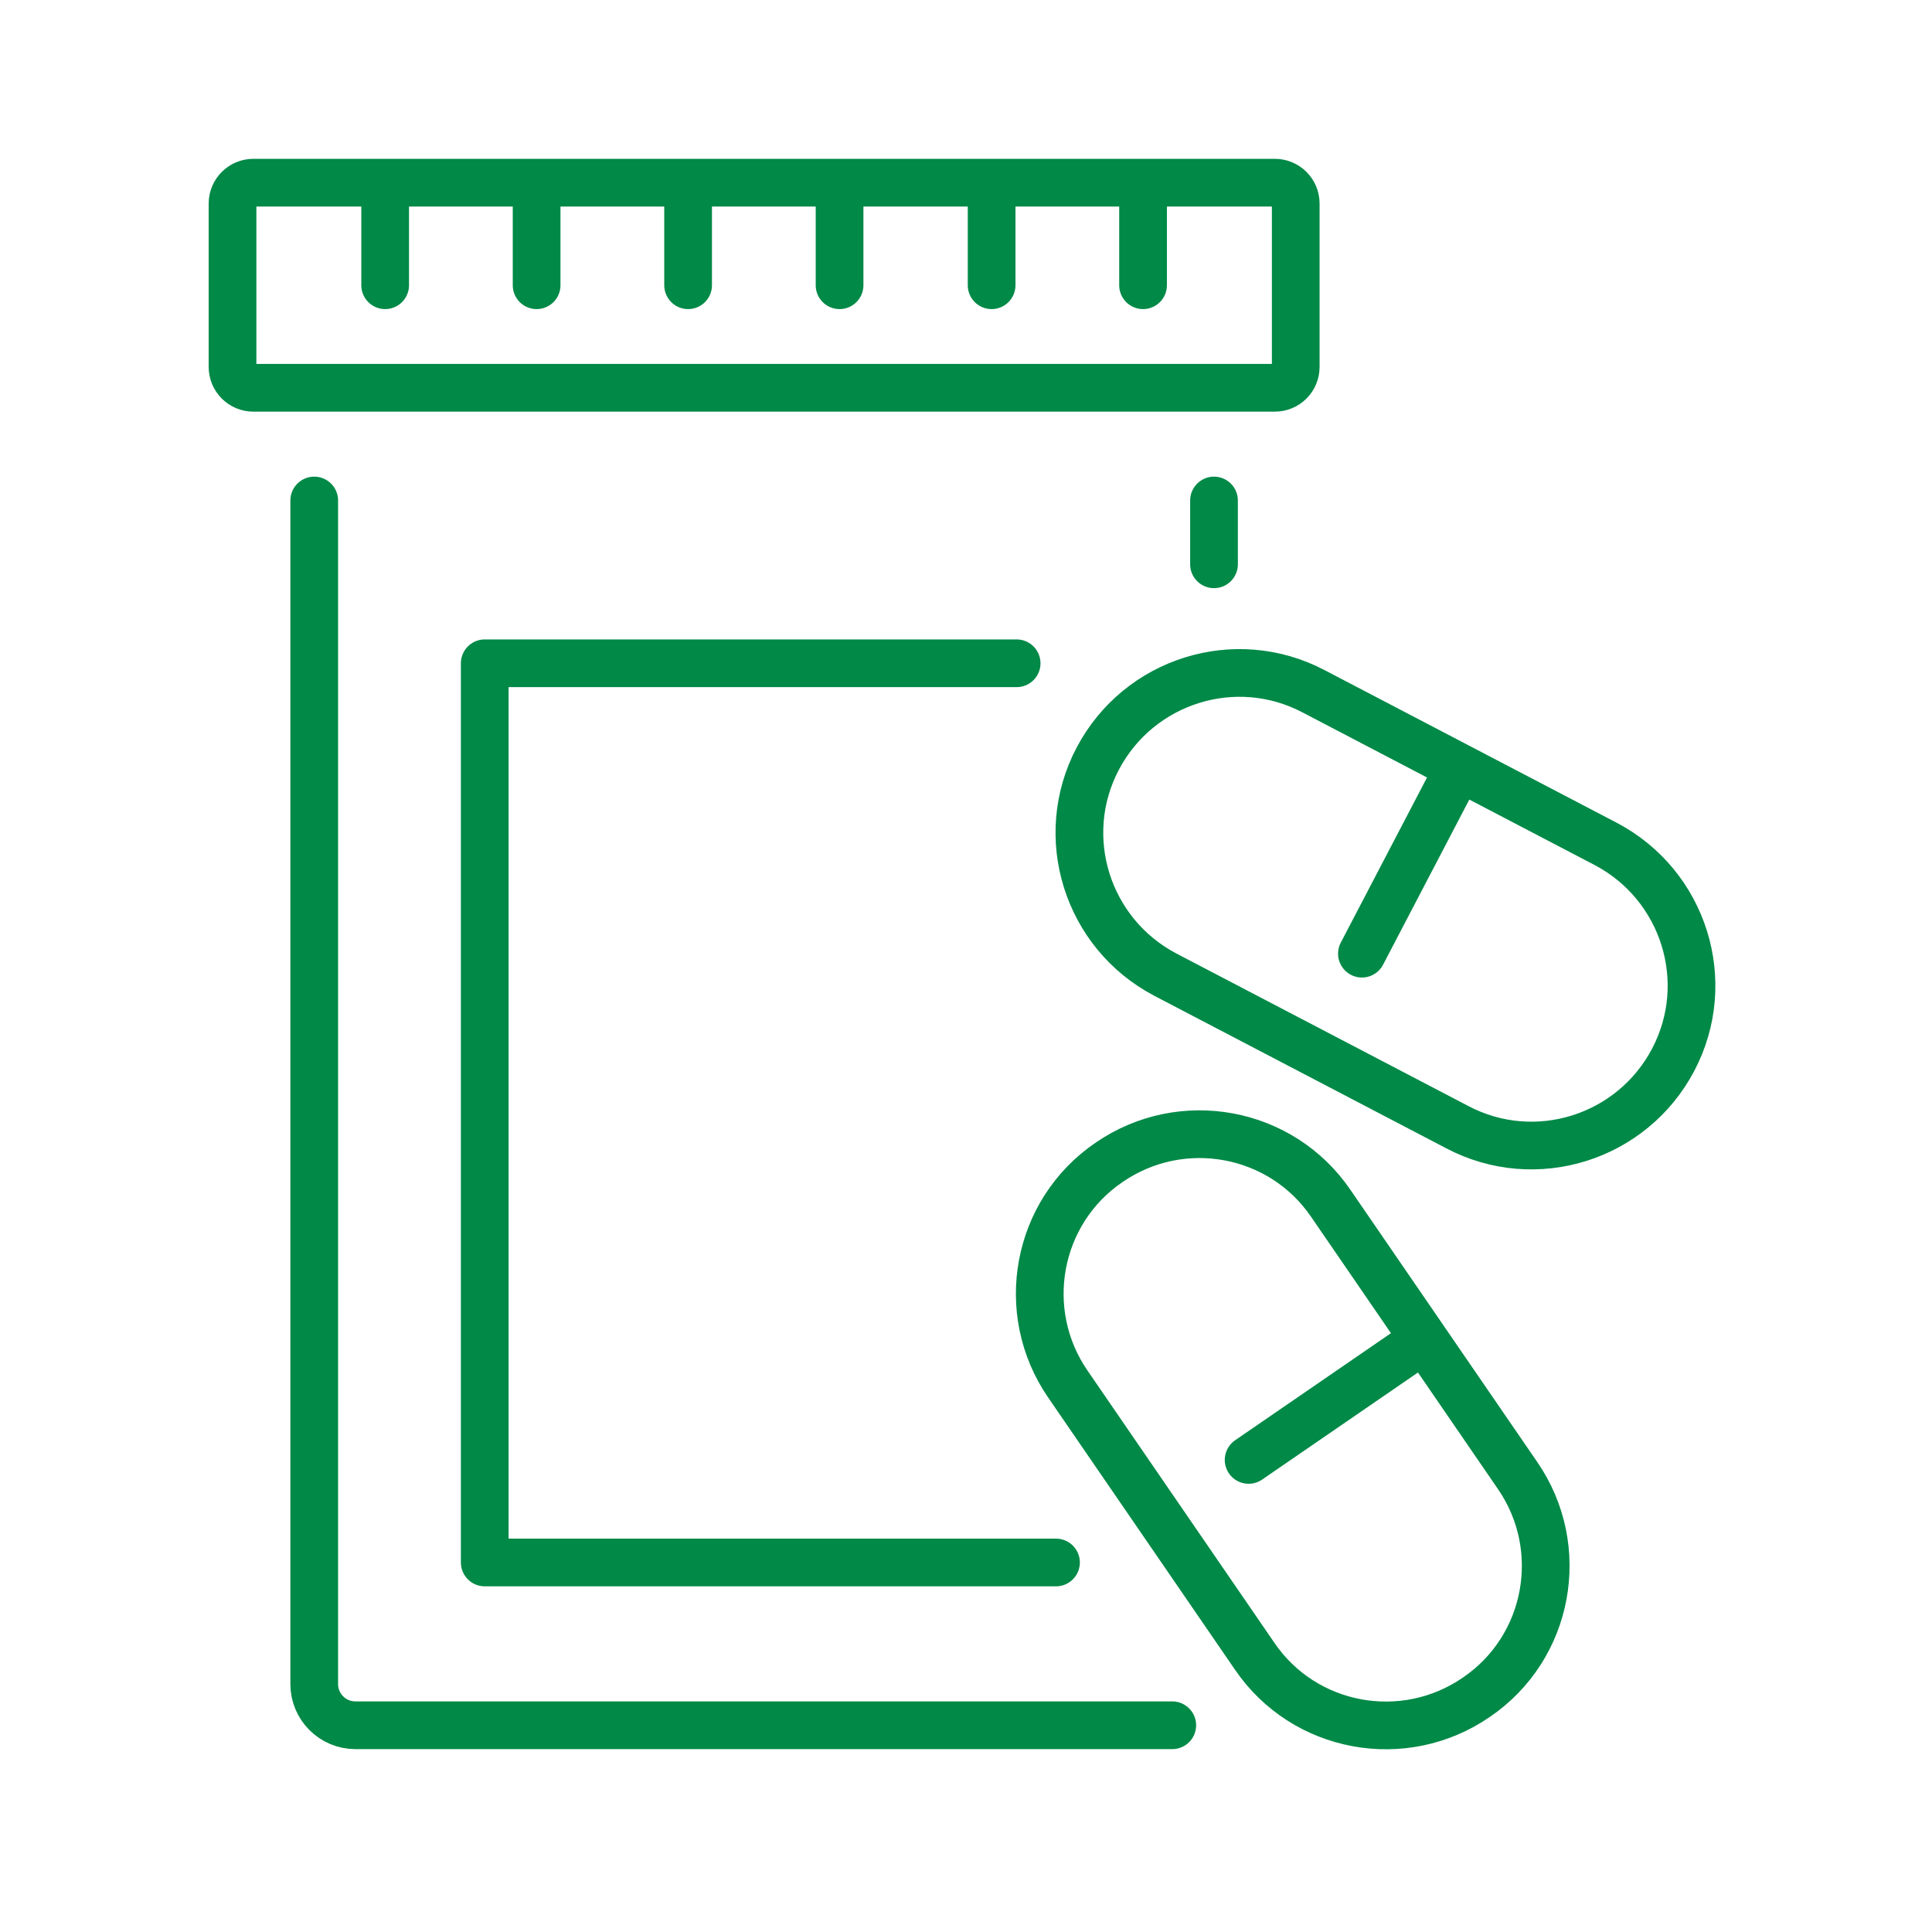 <svg width="81" height="80" viewBox="0 0 81 80" fill="none" xmlns="http://www.w3.org/2000/svg">
<path d="M50.898 23.659V20.984M13.174 20.984V70.609C13.174 71.559 13.948 72.334 14.899 72.334H49.148M42.623 27.809H20.323V65.509H44.273M16.148 7.659V11.959M22.498 7.659V11.959M28.849 7.659V11.959M35.199 7.659V11.959M41.574 7.659V11.959M47.923 7.659V11.959M61.173 32.184L57.099 39.984M59.699 56.159L52.349 61.209M10.623 7.659H53.449C53.932 7.659 54.324 8.051 54.324 8.534V15.384C54.324 15.868 53.932 16.259 53.449 16.259H10.623C10.14 16.259 9.749 15.868 9.749 15.384V8.534C9.749 8.051 10.14 7.659 10.623 7.659ZM46.023 31.809C47.748 28.534 51.798 27.259 55.074 28.984L67.323 35.384C70.599 37.109 71.874 41.159 70.148 44.434C68.424 47.709 64.374 48.984 61.099 47.259L48.849 40.859C45.574 39.134 44.298 35.084 46.023 31.809ZM46.498 48.734C49.548 46.634 53.724 47.409 55.798 50.459L63.623 61.859C65.724 64.909 64.948 69.084 61.898 71.159C58.849 73.259 54.673 72.484 52.599 69.434L44.773 58.034C42.673 54.984 43.449 50.809 46.498 48.734Z" stroke="#008947" stroke-width="2" stroke-linecap="round" stroke-linejoin="round"/>
</svg>
